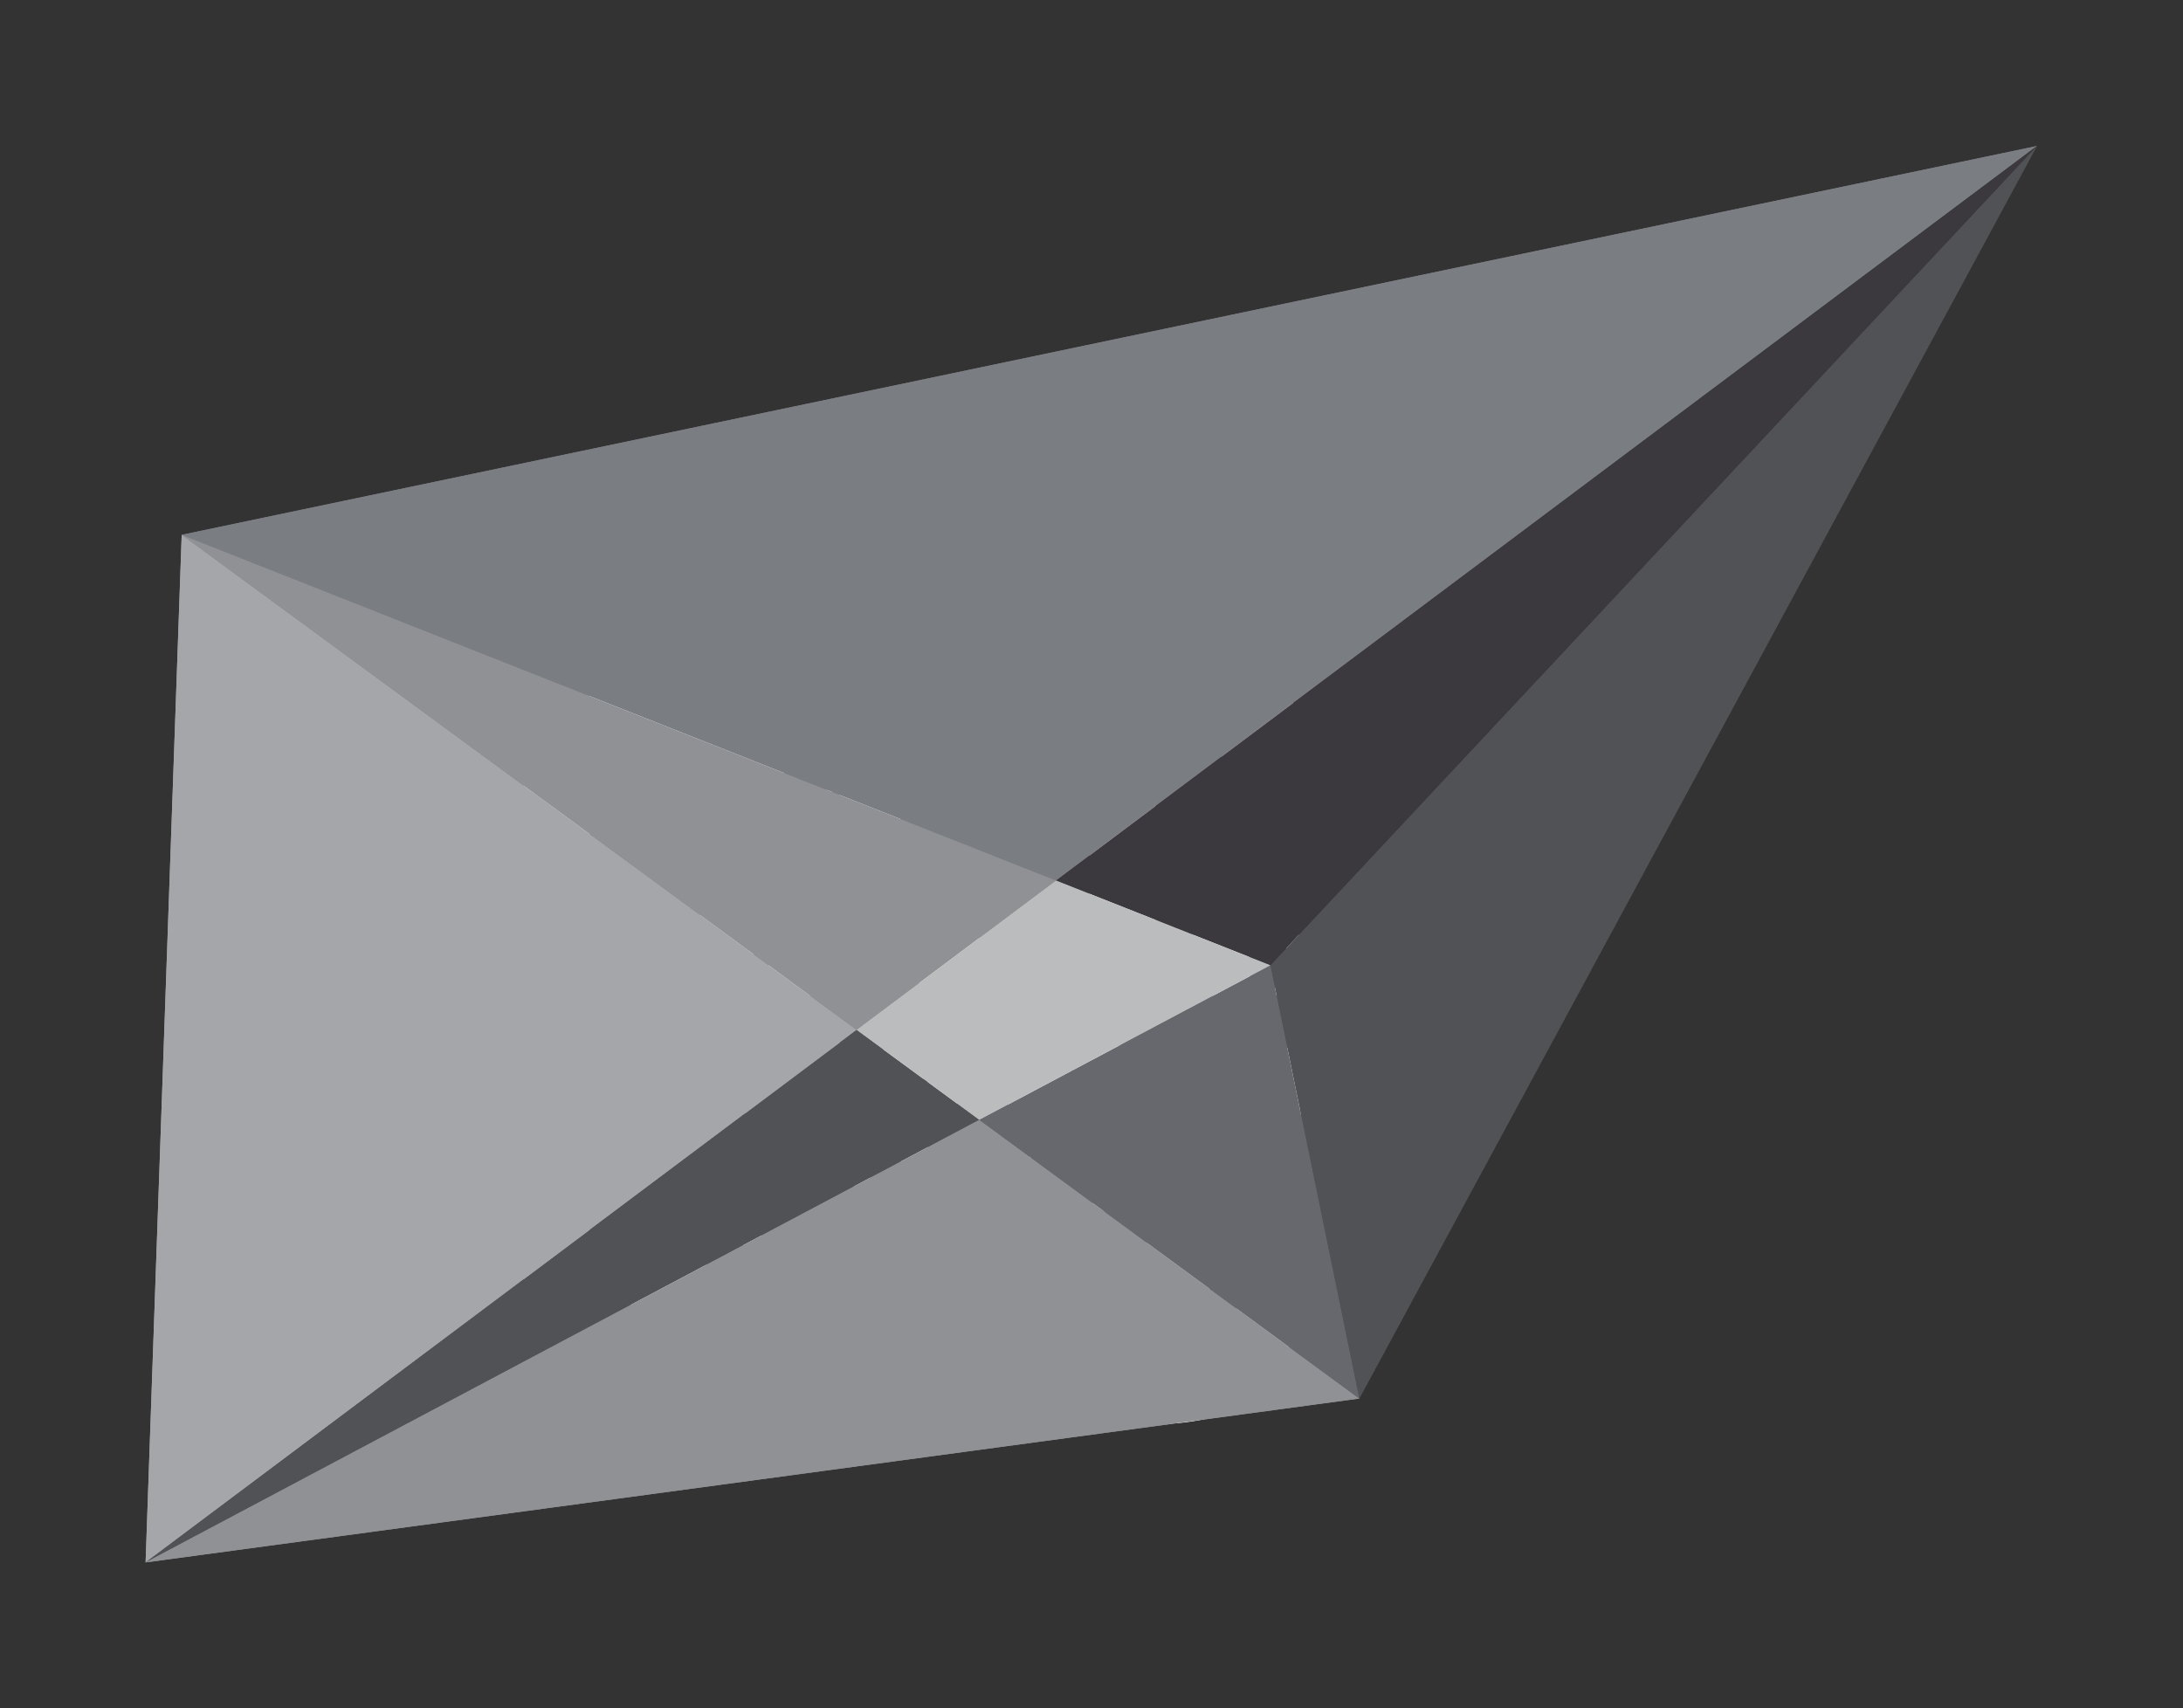 <?xml version="1.0" encoding="UTF-8" standalone="no"?>
<svg
   xmlns:dc="http://purl.org/dc/elements/1.1/"
   xmlns:cc="http://creativecommons.org/ns#"
   xmlns:rdf="http://www.w3.org/1999/02/22-rdf-syntax-ns#"
   xmlns:svg="http://www.w3.org/2000/svg"
   xmlns="http://www.w3.org/2000/svg"
   viewBox="0 0 820.4 641.88"
   height="641.88"
   width="820.4"
   xml:space="preserve"
   id="svg2"
   version="1.1"><rect x="0" y="0" width="820.4" height="641.88" fill="#333333" stroke="none"/><defs
     id="defs6" /><g
     transform="matrix(1.333,0,0,-1.333,0,641.88)"
     id="g10"><g
       transform="scale(0.1)"
       id="g12"><path
         id="path14"
         style="fill:#505256;fill-opacity:1;fill-rule:nonzero;stroke:none"
         d="M 3581.54,2093.87 3832.08,872.41 5742.56,4403.66 Z" /><path
         id="path16"
         style="fill:#bbbcbd;fill-opacity:1;fill-rule:nonzero;stroke:none"
         d="m 2977.33,2332.78 -562.21,-421.04 345.7,-253.56 820.72,435.69 -604.21,238.91" /><path
         id="path18"
         style="fill:#cecdcd;fill-opacity:1;fill-rule:nonzero;stroke:none"
         d="m 5742.56,4403.66 v 0" /><path
         id="path20"
         style="fill:#66686d;fill-opacity:1;fill-rule:nonzero;stroke:none"
         d="M 3581.54,2093.87 2760.82,1658.18 3832.08,872.41 3581.54,2093.87" /><path
         id="path22"
         style="fill:#8f9195;fill-opacity:1;fill-rule:nonzero;stroke:none"
         d="m 512.25,3307.48 1902.87,-1395.74 562.21,421.04 -2465.08,974.7" /><path
         id="path24"
         style="fill:#3b393d;fill-opacity:1;fill-rule:nonzero;stroke:none"
         d="M 5742.56,4403.66 2977.33,2332.78 3581.54,2093.87 5742.56,4403.66" /><path
         id="path26"
         style="fill:#7a7d82;fill-opacity:1;fill-rule:nonzero;stroke:none"
         d="M 5742.56,4403.66 512.25,3307.48 2977.33,2332.78 5742.56,4403.66" /><path
         id="path28"
         style="fill:#505256;fill-opacity:1;fill-rule:nonzero;stroke:none"
         d="M 2415.12,1911.74 410.469,410.461 2760.82,1658.18 l -345.7,253.56" /><path
         id="path30"
         style="fill:#8f9195;fill-opacity:1;fill-rule:nonzero;stroke:none"
         d="M 2760.82,1658.18 410.469,410.461 3832.08,872.41 2760.82,1658.18" /><path
         id="path32"
         style="fill:#a4a6a9;fill-opacity:1;fill-rule:nonzero;stroke:none"
         d="m 512.25,3307.48 v 0 L 410.469,410.461 2415.12,1911.74 512.25,3307.48" /><path
         id="path34"
         style="fill:#ffffff;fill-opacity:1;fill-rule:nonzero;stroke:none"
         d="m 2915.62,2624.06 c -17.44,21.22 -38.86,37.53 -64.24,48.9 -25.41,11.37 -54.78,17.06 -88.12,17.06 -33.36,0 -64.23,-6.46 -92.66,-19.34 -28.42,-12.89 -53.06,-30.88 -73.9,-54 -20.85,-23.13 -37.14,-50.59 -48.89,-82.43 -11.75,-31.83 -17.62,-66.33 -17.62,-103.46 0,-37.92 5.87,-72.58 17.62,-104.04 11.75,-31.45 27.85,-58.73 48.32,-81.85 20.47,-23.13 44.52,-41.12 72.19,-54 27.67,-12.9 57.43,-19.34 89.27,-19.34 36.38,0 68.57,7.57 96.63,22.75 28.03,15.15 51.16,36.37 69.35,63.66 l 147.81,-110.28 c -34.11,-47.75 -77.32,-83 -129.62,-105.73 -52.29,-22.74 -106.13,-34.11 -161.44,-34.11 -62.92,0 -120.91,9.86 -173.95,29.56 -53.06,19.7 -98.92,47.93 -137.58,84.7 -38.65,36.76 -68.78,81.29 -90.38,133.6 -21.6,52.29 -32.4,110.65 -32.4,175.08 0,64.42 10.8,122.79 32.4,175.09 21.6,52.3 51.73,96.82 90.38,133.59 38.66,36.76 84.52,64.98 137.58,84.7 53.04,19.7 111.03,29.57 173.95,29.57 22.74,0 46.42,-2.1 71.06,-6.26 24.62,-4.18 48.89,-10.8 72.77,-19.9 23.87,-9.09 46.78,-21.22 68.78,-36.38 21.97,-15.17 41.67,-33.74 59.12,-55.71 l -136.43,-111.43" /><path
         id="path36"
         style="fill:#ffffff;fill-opacity:1;fill-rule:nonzero;stroke:none"
         d="m 3641.06,2068.66 c -3.28,-7.94 -7.83,-14.83 -13.65,-20.65 -5.85,-5.85 -12.73,-10.4 -20.67,-13.66 -7.93,-3.26 -16.34,-4.9 -25.2,-4.9 -8.87,0 -17.27,1.64 -25.2,4.9 -7.95,3.26 -14.82,7.81 -20.66,13.66 -5.85,5.82 -10.39,12.71 -13.66,20.65 -3.26,7.93 -4.9,16.33 -4.9,25.21 0,8.85 1.64,17.26 4.9,25.2 3.27,7.94 7.81,14.81 13.66,20.66 5.84,5.83 12.71,10.38 20.66,13.65 7.93,3.26 16.33,4.9 25.2,4.9 8.86,0 17.27,-1.64 25.2,-4.9 7.94,-3.27 14.82,-7.82 20.67,-13.65 5.82,-5.85 10.37,-12.72 13.65,-20.66 3.25,-7.94 4.9,-16.35 4.9,-25.2 0,-8.88 -1.65,-17.28 -4.9,-25.21 z m -383.3,111.23 v 164.88 h 366.79 v 172.04 h -366.79 v 164.89 h 388.29 v 172.04 h -574.67 v -845.89 h 596.18 v 172.04 h -409.8" /><path
         id="path38"
         style="fill:#ffffff;fill-opacity:1;fill-rule:nonzero;stroke:none"
         d="m 2256.41,2674.53 c 24.71,0 45.83,8.75 63.33,26.26 17.51,17.51 26.26,38.62 26.26,63.34 0,24.72 -8.75,45.84 -26.26,63.34 -17.5,17.51 -38.62,26.27 -63.33,26.27 -24.72,0 -45.84,-8.76 -63.35,-26.27 -17.5,-17.5 -26.26,-38.62 -26.26,-63.34 0,-24.72 8.76,-45.83 26.26,-63.34 17.51,-17.51 38.63,-26.26 63.35,-26.26" /><path
         id="path40"
         style="fill:#ffffff;fill-opacity:1;fill-rule:nonzero;stroke:none"
         d="m 2256.4,2428.4 c 0,-68.52 -12.95,-128.85 -38.82,-181 -14.16,-28.54 -31.26,-54.34 -50.78,-77.87 V 2007.85 H 2346 v 580.65 h -114.24 c 16.34,-46.33 24.64,-99.63 24.64,-160.1" /><path
         id="path42"
         style="fill:#ffffff;fill-opacity:1;fill-rule:nonzero;stroke:none"
         d="m 1477,2179.89 h 185.61 v 501.8 h 109.91 c 39.03,0 76.27,-4.99 111.71,-14.94 35.44,-9.96 66.31,-24.9 92.6,-44.8 26.28,-19.92 47.19,-45.21 62.72,-75.87 15.54,-30.67 23.3,-66.71 23.3,-108.12 0,-47.8 -7.76,-88.23 -23.3,-121.27 -15.53,-33.06 -36.85,-59.74 -63.92,-80.05 -27.08,-20.31 -59.13,-34.85 -96.16,-43.61 -37.05,-8.77 -77.07,-13.14 -120.09,-13.14 h -96.77 v -172.04 h 118.28 c 62.91,0 123.06,9.15 180.42,27.48 57.34,18.31 107.91,45.19 151.72,80.65 19.84,16.05 37.6,34.06 53.77,53.55 v 418.97 h 64.96 c -4.53,12.85 -9.58,25.27 -15.37,37.04 -26.7,54.15 -62.74,98.15 -108.13,132.02 -45.41,33.85 -98.58,58.34 -159.5,73.48 -60.94,15.11 -125.27,22.7 -192.96,22.7 h -279.57 l 0.77,-673.85" /><path
         id="path44"
         style="fill:#ffffff;fill-opacity:1;fill-rule:nonzero;stroke:none"
         d="m 2044.96,1189.97 c -24.08,17.68 -43.47,39.77 -58.18,66.29 -8.22,14.78 -13.9,31.08 -17.53,48.61 h -306.64 v 702.98 H 1477 v -870.91 h 745.47 c -32.42,0 -64.09,4.42 -95.02,13.26 -30.94,8.83 -58.44,22.09 -82.49,39.77" /><path
         id="path46"
         style="fill:#ffffff;fill-opacity:1;fill-rule:nonzero;stroke:none"
         d="m 2443.42,1431.56 c 0,-50.09 -14.49,-89.63 -43.45,-118.59 -28.98,-28.98 -73.91,-43.45 -134.78,-43.45 -14.74,0 -29.47,1.7 -44.21,5.15 -14.71,3.43 -27.98,9.07 -39.76,16.94 -11.79,7.85 -21.37,17.43 -28.72,28.73 -7.37,11.27 -11.05,25.27 -11.05,41.98 0,25.53 9.32,45.41 27.98,59.66 18.64,14.23 41.47,25.04 68.51,32.41 27,7.37 55.71,12.01 86.16,13.99 30.44,1.96 57.94,2.95 82.51,2.95 h 36.81 z m -33.88,163.51 c -29.45,0 -60.9,-0.74 -94.27,-2.21 -33.4,-1.47 -66.55,-4.93 -99.44,-10.31 -32.91,-5.41 -64.58,-13.51 -95.02,-24.31 -30.45,-10.82 -57.21,-25.3 -80.28,-43.46 -23.08,-18.18 -41.49,-40.76 -55.24,-67.76 -13.76,-27.02 -20.61,-59.66 -20.61,-97.96 0,-15.64 1.68,-30.28 4.57,-44.19 h 133.9 l 119.32,-167.93 c 47.13,0 90.33,9.09 129.62,27.25 39.27,18.16 71.69,47.37 97.24,87.65 0,0 3.79,6.49 4.41,8.52 v 334.71 h -44.2" /><path
         id="path48"
         style="fill:#ffffff;fill-opacity:1;fill-rule:nonzero;stroke:none"
         d="m 2997.31,1771.84 c 7.79,8.54 16,16.59 24.6,24.2 -20.39,24.51 -46.44,44.5 -78.37,59.76 -32.92,15.71 -72.92,23.57 -120.05,23.57 -58.94,0 -105.59,-13.02 -139.96,-39.03 -34.38,-26.04 -59.9,-56.71 -76.6,-92.07 H 2604 v 108.24 h -150.26 v -0.03 c 27.1,-10.32 50.34,-22.73 69.24,-37.5 22.57,-17.68 40,-38.07 52.28,-61.14 12.27,-23.08 21.12,-46.4 26.52,-69.97 5.38,-23.56 8.58,-46.4 9.58,-68.5 0.97,-22.09 1.47,-41.49 1.47,-58.18 v -20.63 c 0,23.58 2.95,46.15 8.83,67.77 5.9,21.58 15.47,40.73 28.74,57.45 13.25,16.68 29.93,29.94 50.08,39.77 20.12,9.81 44.92,14.73 74.39,14.73 30.43,0 54.5,-7.13 72.19,-21.36 17.66,-14.25 30.68,-31.92 39.03,-53.03 8.33,-21.13 13.48,-43.71 15.47,-67.76 1.95,-24.08 2.95,-45.92 2.95,-65.55 v -4.34 c 0,52 7.86,100.59 23.56,145.75 15.71,45.16 38.79,84.45 69.24,117.85" /><path
         id="path50"
         style="fill:#ffffff;fill-opacity:1;fill-rule:nonzero;stroke:none"
         d="m 2929.54,1366.74 c -16.69,44.17 -25.03,91.29 -25.03,141.35 v -371.15 h 176.77 v 53 c -30.24,16.88 -57.01,37.51 -80.29,61.9 -30.93,32.4 -54.75,70.71 -71.45,114.9" /><path
         id="path52"
         style="fill:#100f0d;fill-opacity:1;fill-rule:nonzero;stroke:none"
         d="m 3081.28,1509.56 v 0.14 c 0,-0.03 0,-0.05 0,-0.07 0,-0.02 0,-0.05 0,-0.07" /><path
         id="path54"
         style="fill:#100f0d;fill-opacity:1;fill-rule:nonzero;stroke:none"
         d="m 2904.51,1508.16 c 0,-0.02 0,-0.05 0,-0.07 v 0.15 c 0,-0.03 0,-0.06 0,-0.08" /><path
         id="path56"
         style="fill:#ffffff;fill-opacity:1;fill-rule:nonzero;stroke:none"
         d="m 3499.63,1861.7 v -106.07 h -2.94 c -25.55,43.21 -59.92,74.63 -103.12,94.28 -43.23,19.64 -89.85,29.46 -139.94,29.46 -55.01,0 -103.85,-9.57 -146.58,-28.72 -31.79,-14.25 -60.15,-32.48 -85.14,-54.61 0.61,-0.73 1.32,-1.37 1.92,-2.11 20.62,-25.54 35.35,-55 44.18,-88.38 8.84,-33.39 13.27,-68.27 13.27,-104.59 v -91.26 c 0.01,31.39 5.16,60.09 15.47,86.1 10.3,26.01 24.53,48.11 42.71,66.3 18.16,18.16 40.01,32.4 65.56,42.72 25.51,10.3 54,15.46 85.43,15.46 64.82,0 115.87,-19.15 153.21,-57.45 37.3,-38.3 55.97,-88.39 55.97,-150.25 0,-29.46 -4.92,-56.97 -14.72,-82.5 -9.83,-25.55 -23.84,-47.39 -41.99,-65.55 -18.18,-18.18 -40.28,-32.66 -66.3,-43.46 -26.02,-10.81 -55.23,-16.2 -87.64,-16.2 -29.46,0 -56.96,5.39 -82.5,16.2 -25.55,10.8 -47.63,25.53 -66.28,44.19 -18.67,18.65 -33.15,40.26 -43.45,64.82 -10.31,24.52 -15.46,51.02 -15.47,79.48 v -319.62 c 9.93,-5.55 20.23,-10.71 30.93,-15.44 43.21,-19.15 91.34,-28.73 144.36,-28.73 44.2,0 87.4,8.62 129.64,25.79 42.21,17.16 76.08,42.94 101.63,77.33 h 2.95 v -51.56 c 0,-35.35 -3.68,-67.51 -11.05,-96.48 -7.37,-28.96 -19.65,-53.77 -36.82,-74.4 -17.2,-20.62 -40.28,-36.821 -69.23,-48.61 -28.98,-11.781 -64.59,-17.668 -106.8,-17.668 -50.09,0 -94.29,8.84 -132.58,26.508 -38.3,17.68 -75.13,42.72 -110.48,75.13 L 2917.76,917.449 c 50.08,-44.187 104.58,-74.617 163.52,-91.34 58.92,-16.679 121.27,-25.039 187.07,-25.039 68.74,0 128.17,9.828 178.26,29.469 50.08,19.652 91.55,47.391 124.47,83.231 32.88,35.851 57.2,79.539 72.92,131.1 15.7,51.56 23.56,109.26 23.56,173.09 v 643.74 h -167.93" /><path
         id="path58"
         style="fill:#ffffff;fill-opacity:1;fill-rule:nonzero;stroke:none"
         d="m 2611.36,1619.37 c -0.99,22.1 -4.2,44.94 -9.58,68.5 -2.05,8.98 -5.09,17.88 -8.14,26.78 l -139.89,-454.29 v -8.52 -114.9 h 159.08 v 403.62 20.63 c 0,16.69 -0.49,36.09 -1.47,58.18" /><path
         id="path60"
         style="fill:#ffffff;fill-opacity:1;fill-rule:nonzero;stroke:none"
         d="m 2310.85,1879.37 c -55.98,0 -110.25,-8.83 -162.79,-26.51 -52.53,-17.67 -98.45,-46.66 -137.72,-86.91 l 92.81,-92.81 c 23.57,22.58 51.55,40.51 83.97,53.77 32.4,13.26 67.25,19.89 104.58,19.89 47.14,0 85.93,-11.05 116.37,-33.15 30.43,-22.09 45.68,-74.39 45.68,-118.58 v 261.41 c -5.34,2.02 -10.57,4.1 -16.21,5.96 -34.39,11.27 -76.6,16.93 -126.69,16.93" /></g><path
       id="path887"
       d="M 51.225,330.748 41.047,41.046 241.512,191.174 Z"
       style="fill:#a4a6a9;fill-opacity:1;stroke:none;stroke-width:0.75px;stroke-linecap:butt;stroke-linejoin:miter;stroke-opacity:1" /><path
       id="path889"
       d="M 574.256,440.366 51.225,330.748 297.733,233.278 Z"
       style="fill:#7a7d82;fill-opacity:1;stroke:none;stroke-width:0.75px;stroke-linecap:butt;stroke-linejoin:miter;stroke-opacity:1" /><path
       id="path891"
       d="M 383.208,87.241 574.256,440.366 358.154,209.387 Z"
       style="fill:#505256;fill-opacity:1;stroke:none;stroke-width:0.75px;stroke-linecap:butt;stroke-linejoin:miter;stroke-opacity:1" /><path
       id="path893"
       d="m 297.733,233.278 60.421,-23.891 216.102,230.979 z"
       style="fill:#3b393d;fill-opacity:1;stroke:none;stroke-width:0.75px;stroke-linecap:butt;stroke-linejoin:miter;stroke-opacity:1" /><path
       id="path895"
       d="M 41.047,41.046 276.082,165.818 l -34.57,25.356 z"
       style="fill:#505256;fill-opacity:1;stroke:none;stroke-width:0.75px;stroke-linecap:butt;stroke-linejoin:miter;stroke-opacity:1" /><path
       id="path897"
       d="M 383.208,87.241 276.082,165.818 41.047,41.046 Z"
       style="fill:#8f9195;fill-opacity:1;stroke:none;stroke-width:0.75px;stroke-linecap:butt;stroke-linejoin:miter;stroke-opacity:1" /><path
       id="path899"
       d="m 241.512,191.174 56.221,42.104 -246.508,97.47 z"
       style="fill:#8f9195;fill-opacity:1;stroke:none;stroke-width:0.75px;stroke-linecap:butt;stroke-linejoin:miter;stroke-opacity:1" /><path
       id="path901"
       d="m 276.082,165.818 82.072,43.569 25.054,-122.146 z"
       style="fill:#66686d;fill-opacity:1;stroke:none;stroke-width:0.75px;stroke-linecap:butt;stroke-linejoin:miter;stroke-opacity:1" /><path
       id="path903"
       d="m 241.512,191.174 34.57,-25.356 82.072,43.569 -60.421,23.891 -56.221,-42.104 34.57,-25.356 82.072,43.569 -60.421,23.891 z"
       style="fill:#bbbcbd;fill-opacity:1;stroke:none;stroke-width:0.75px;stroke-linecap:butt;stroke-linejoin:miter;stroke-opacity:1" /></g></svg>

